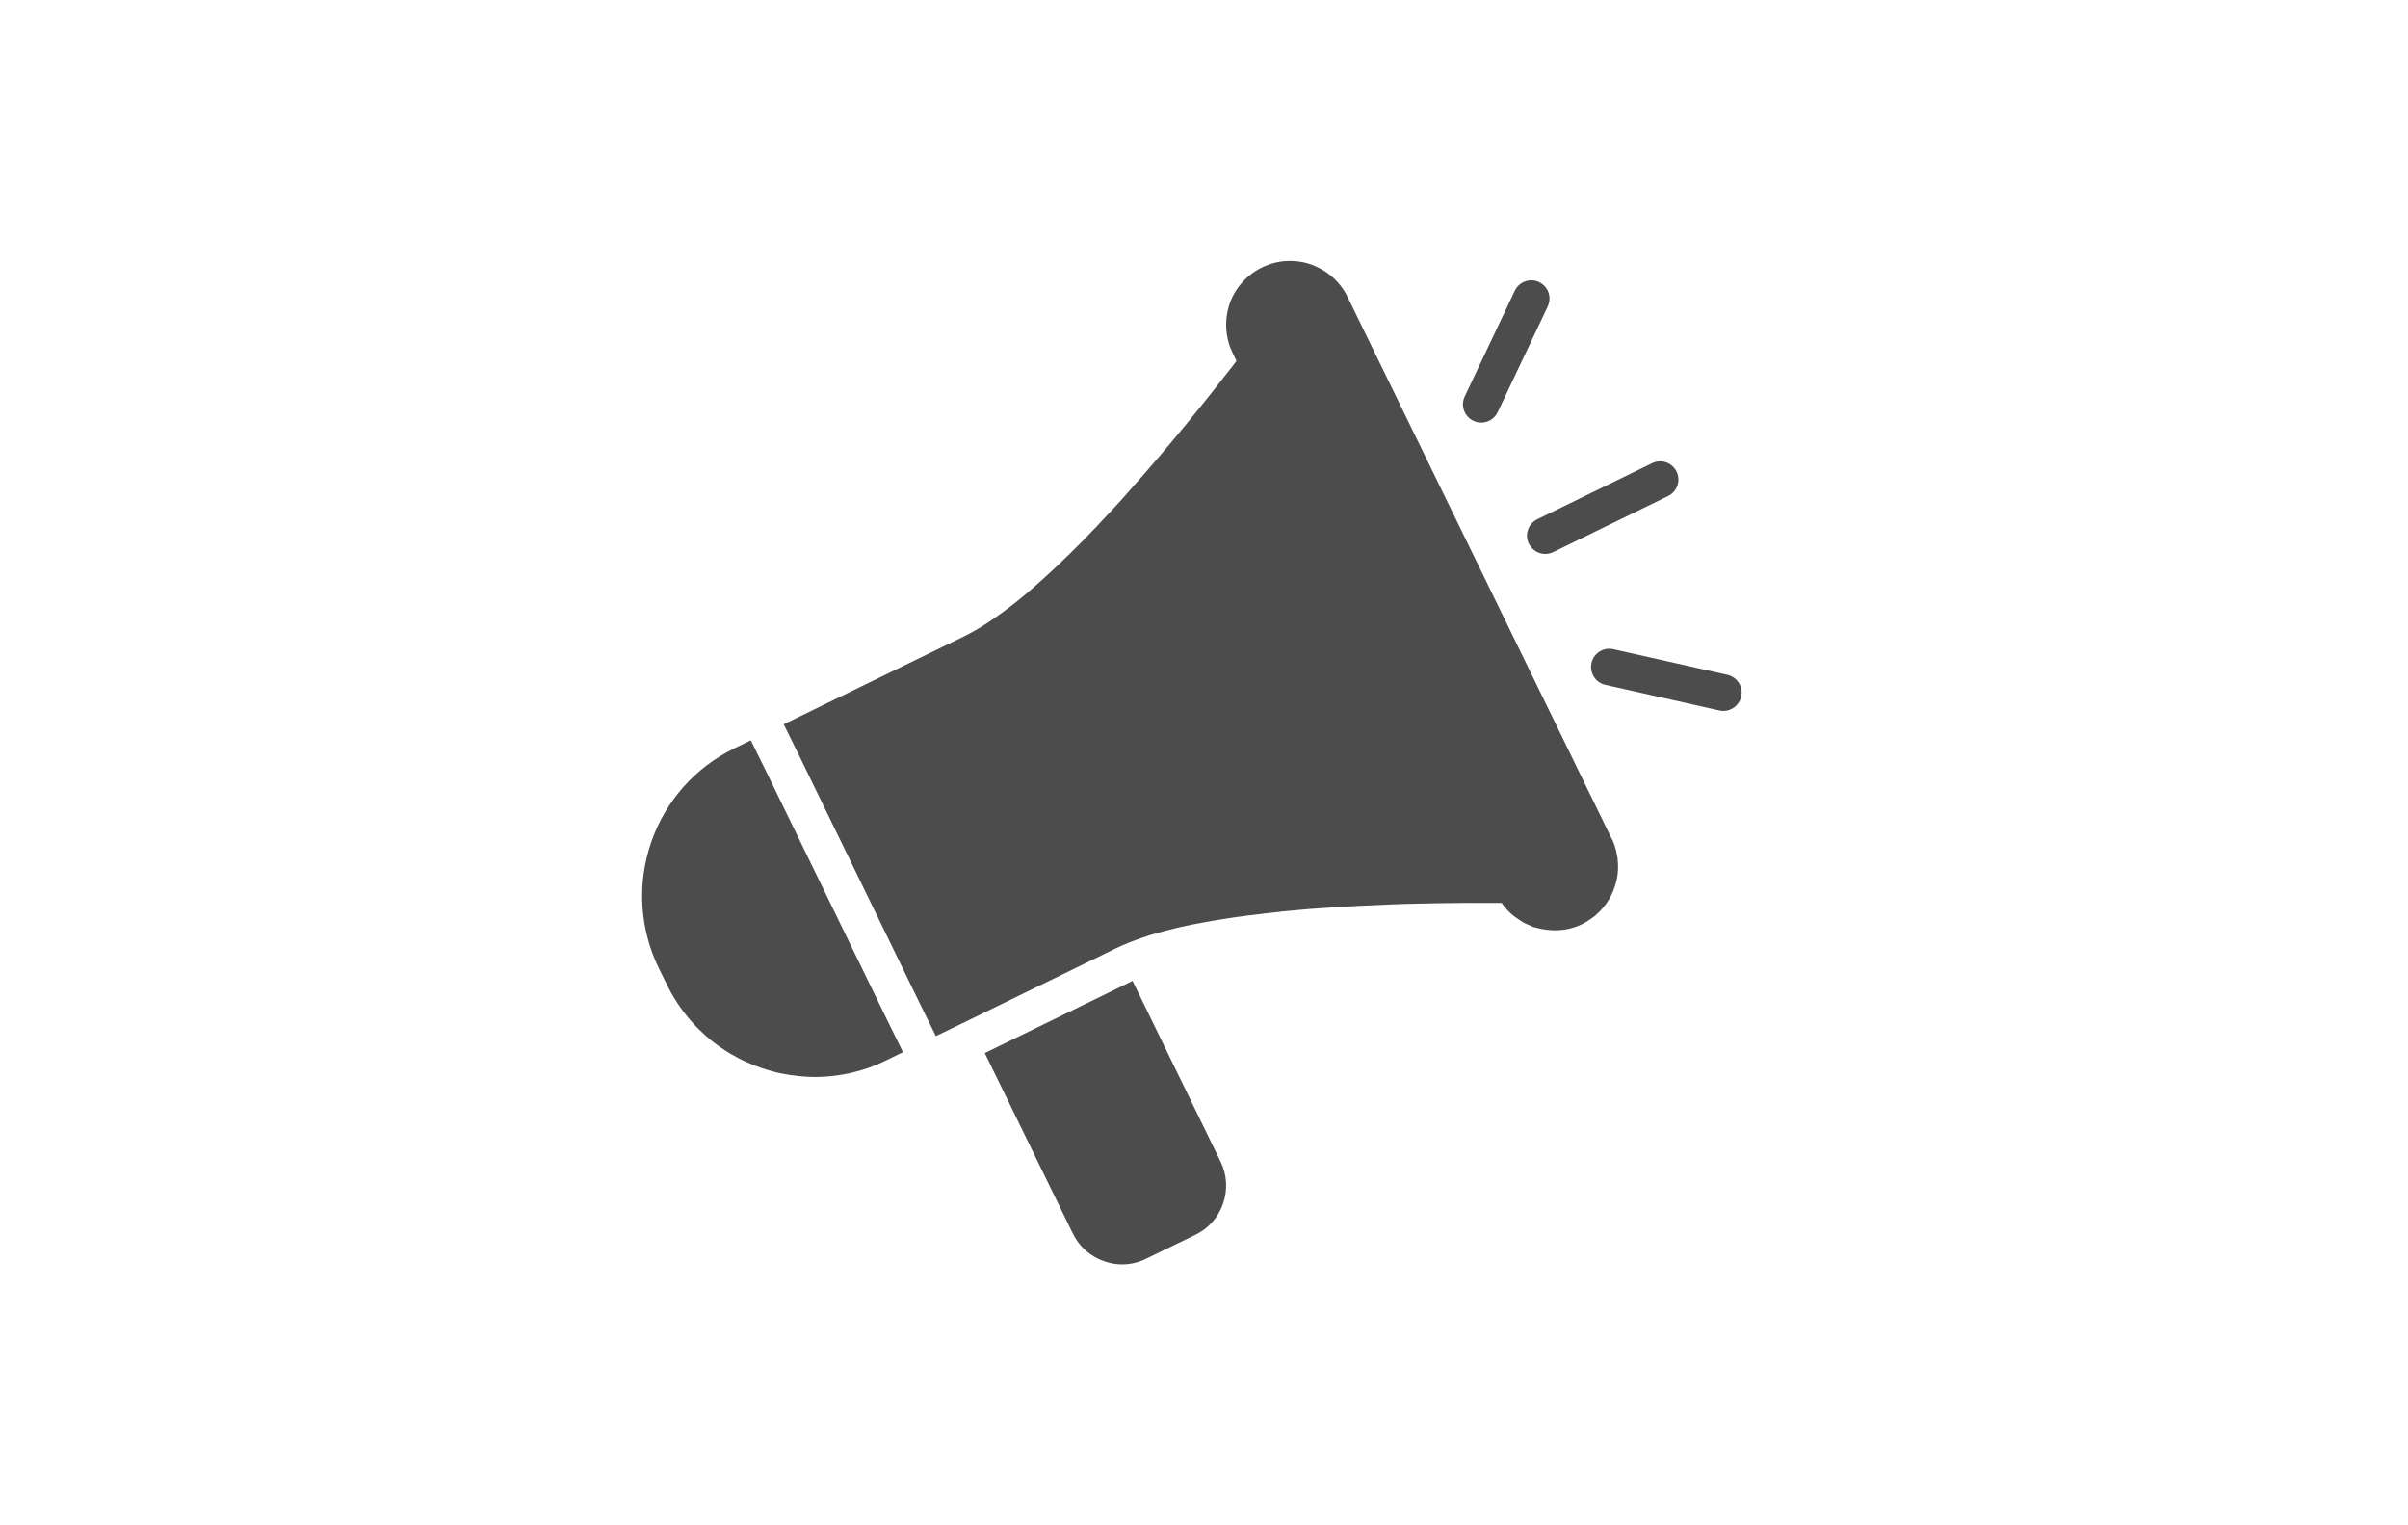 <svg width="60" height="38" viewBox="0 0 60 38" fill="none" xmlns="http://www.w3.org/2000/svg">
<path fill-rule="evenodd" clip-rule="evenodd" d="M40.293 21.316C40.302 21.352 40.307 21.388 40.307 21.429C40.311 21.448 40.311 21.461 40.311 21.479C40.316 21.507 40.316 21.529 40.316 21.557C40.32 21.689 40.307 21.821 40.275 21.948C40.261 22.012 40.243 22.071 40.22 22.13C40.202 22.185 40.179 22.239 40.152 22.294C40.152 22.296 40.151 22.297 40.15 22.298C40.149 22.3 40.148 22.301 40.148 22.303C40.116 22.367 40.084 22.426 40.043 22.48C40.025 22.512 40.002 22.544 39.975 22.572C39.952 22.603 39.929 22.635 39.893 22.667C39.884 22.685 39.865 22.703 39.847 22.717C39.838 22.731 39.824 22.744 39.811 22.749C39.77 22.794 39.729 22.831 39.683 22.858C39.656 22.881 39.633 22.899 39.606 22.913C39.547 22.954 39.488 22.99 39.424 23.022C39.369 23.049 39.315 23.072 39.26 23.09C39.206 23.108 39.146 23.127 39.092 23.14C38.923 23.177 38.75 23.186 38.578 23.168C38.528 23.163 38.473 23.154 38.419 23.145L38.418 23.145L38.407 23.143C38.387 23.139 38.364 23.134 38.341 23.127C38.327 23.124 38.315 23.121 38.302 23.118C38.29 23.114 38.277 23.111 38.264 23.108C38.251 23.108 38.239 23.104 38.227 23.1L38.222 23.099L38.218 23.097L38.213 23.096L38.209 23.095C38.195 23.091 38.184 23.086 38.172 23.079L38.169 23.078C38.166 23.076 38.163 23.074 38.159 23.072C38.156 23.072 38.153 23.07 38.149 23.068C38.147 23.066 38.144 23.065 38.141 23.063C38.1 23.049 38.059 23.031 38.022 23.013C37.981 22.995 37.945 22.977 37.913 22.954C37.877 22.931 37.845 22.908 37.813 22.886L37.813 22.886C37.727 22.831 37.649 22.767 37.576 22.69C37.573 22.686 37.569 22.683 37.565 22.679C37.554 22.669 37.542 22.658 37.535 22.644C37.49 22.599 37.453 22.549 37.417 22.494H37.199C36.753 22.49 36.261 22.494 35.742 22.503C35.676 22.506 35.609 22.507 35.542 22.508C35.476 22.509 35.41 22.51 35.342 22.512L35.335 22.512C35.092 22.517 34.844 22.522 34.587 22.535C34.122 22.553 33.649 22.576 33.171 22.608C32.78 22.631 32.393 22.663 32.006 22.703C31.965 22.703 31.924 22.708 31.883 22.717C31.647 22.74 31.415 22.767 31.183 22.799L31.176 22.799H31.176C31.119 22.804 31.058 22.809 31.001 22.822C30.828 22.84 30.659 22.867 30.491 22.895C30.309 22.922 30.131 22.954 29.958 22.986C29.785 23.017 29.622 23.049 29.462 23.086C29.353 23.108 29.249 23.136 29.144 23.163L29.144 23.163L29.144 23.163L29.144 23.163L29.144 23.163L29.144 23.163C29.067 23.18 28.99 23.202 28.914 23.223L28.914 23.223L28.914 23.223L28.914 23.223L28.914 23.223C28.887 23.23 28.861 23.238 28.834 23.245C28.702 23.281 28.575 23.318 28.457 23.363C28.225 23.441 28.011 23.527 27.82 23.618L27 24.019L24.957 25.015L24.138 25.416L23.319 25.812L22.918 24.997L19.929 18.858L19.528 18.044L24.029 15.85C24.174 15.777 24.325 15.695 24.475 15.6C24.579 15.536 24.689 15.463 24.798 15.386L24.989 15.249C25.326 15.004 25.672 14.717 26.027 14.389C26.11 14.315 26.194 14.237 26.279 14.157L26.279 14.157L26.279 14.157L26.279 14.157L26.279 14.157L26.279 14.156C26.319 14.119 26.359 14.081 26.4 14.043C26.418 14.03 26.436 14.012 26.454 13.989C26.591 13.861 26.723 13.729 26.859 13.593C26.862 13.593 26.863 13.591 26.865 13.589C26.866 13.587 26.867 13.586 26.869 13.584C26.987 13.47 27.101 13.352 27.214 13.229C27.283 13.165 27.346 13.097 27.405 13.029C27.519 12.91 27.628 12.792 27.738 12.674C27.892 12.51 28.043 12.341 28.188 12.173C28.693 11.604 29.18 11.031 29.626 10.485C29.735 10.353 29.84 10.225 29.94 10.098C30.122 9.873 30.294 9.653 30.459 9.443L30.459 9.442C30.521 9.363 30.581 9.286 30.641 9.211C30.7 9.138 30.755 9.065 30.809 8.992L30.714 8.792C30.693 8.75 30.674 8.705 30.656 8.661L30.656 8.661C30.651 8.648 30.646 8.636 30.641 8.624C30.623 8.564 30.605 8.505 30.591 8.446C30.527 8.155 30.541 7.854 30.637 7.572C30.773 7.176 31.069 6.844 31.447 6.662C31.501 6.635 31.556 6.612 31.61 6.594C31.642 6.58 31.674 6.571 31.705 6.562L31.705 6.562L31.706 6.562C31.924 6.498 32.152 6.485 32.37 6.517C32.52 6.535 32.666 6.58 32.803 6.644C32.871 6.676 32.939 6.712 33.003 6.753C33.121 6.831 33.235 6.921 33.331 7.031C33.381 7.085 33.422 7.14 33.467 7.204C33.508 7.263 33.544 7.327 33.576 7.395L40.157 20.892H40.161C40.188 20.947 40.211 21.002 40.229 21.061C40.257 21.143 40.279 21.229 40.293 21.316ZM38.485 23.161L38.484 23.161C38.464 23.157 38.441 23.152 38.418 23.145C38.429 23.147 38.44 23.15 38.451 23.153L38.451 23.153C38.463 23.156 38.474 23.159 38.485 23.161ZM38.485 23.161L38.496 23.163L38.489 23.162L38.485 23.161ZM18.709 18.444L19.11 19.259L22.099 25.398L22.5 26.212L22.09 26.412C21.881 26.517 21.663 26.603 21.439 26.667C21.066 26.776 20.684 26.831 20.302 26.831C20.202 26.831 20.102 26.826 20.001 26.817C19.933 26.813 19.865 26.804 19.797 26.795C19.724 26.79 19.651 26.776 19.583 26.763C19.492 26.749 19.401 26.731 19.31 26.708C19.306 26.706 19.302 26.705 19.298 26.704L19.298 26.704C19.294 26.703 19.29 26.702 19.287 26.699C19.178 26.672 19.069 26.64 18.964 26.603C18.836 26.558 18.709 26.508 18.586 26.453C18.463 26.399 18.345 26.335 18.227 26.267C18.013 26.144 17.808 25.998 17.621 25.834C17.59 25.812 17.562 25.784 17.535 25.757C17.453 25.684 17.371 25.607 17.298 25.525C17.207 25.425 17.121 25.325 17.039 25.215C16.962 25.115 16.889 25.011 16.825 24.901C16.818 24.895 16.814 24.888 16.809 24.88C16.807 24.877 16.805 24.873 16.802 24.87C16.734 24.76 16.675 24.647 16.616 24.528L16.415 24.119C15.938 23.136 15.869 22.021 16.224 20.988C16.579 19.955 17.317 19.122 18.304 18.64L18.709 18.444ZM28.22 24.437L27.401 24.838L25.358 25.834L24.538 26.235L26.732 30.731C26.891 31.059 27.169 31.304 27.515 31.423C27.66 31.473 27.81 31.5 27.961 31.5C28.165 31.5 28.366 31.454 28.557 31.359L29.785 30.763C30.113 30.604 30.359 30.326 30.477 29.98C30.595 29.634 30.573 29.266 30.413 28.938L28.22 24.437ZM38.503 13.8C38.335 13.8 38.173 13.706 38.094 13.544C37.984 13.319 38.078 13.046 38.303 12.936L41.166 11.539C41.394 11.429 41.665 11.524 41.775 11.749C41.885 11.975 41.791 12.247 41.565 12.357L38.703 13.754C38.638 13.785 38.57 13.8 38.503 13.8ZM36.713 10.484C36.775 10.514 36.842 10.528 36.907 10.528C37.078 10.528 37.241 10.432 37.318 10.267L38.565 7.634C38.673 7.407 38.576 7.135 38.349 7.028C38.123 6.92 37.851 7.017 37.743 7.245L36.496 9.878C36.388 10.105 36.486 10.377 36.713 10.484ZM40.199 16.173L43.041 16.812C43.287 16.867 43.441 17.11 43.386 17.355C43.338 17.567 43.15 17.711 42.942 17.711C42.909 17.711 42.876 17.707 42.842 17.7L39.999 17.061C39.754 17.006 39.6 16.762 39.655 16.517C39.71 16.272 39.954 16.118 40.199 16.173Z" fill="#4C4C4C"/>
</svg>
